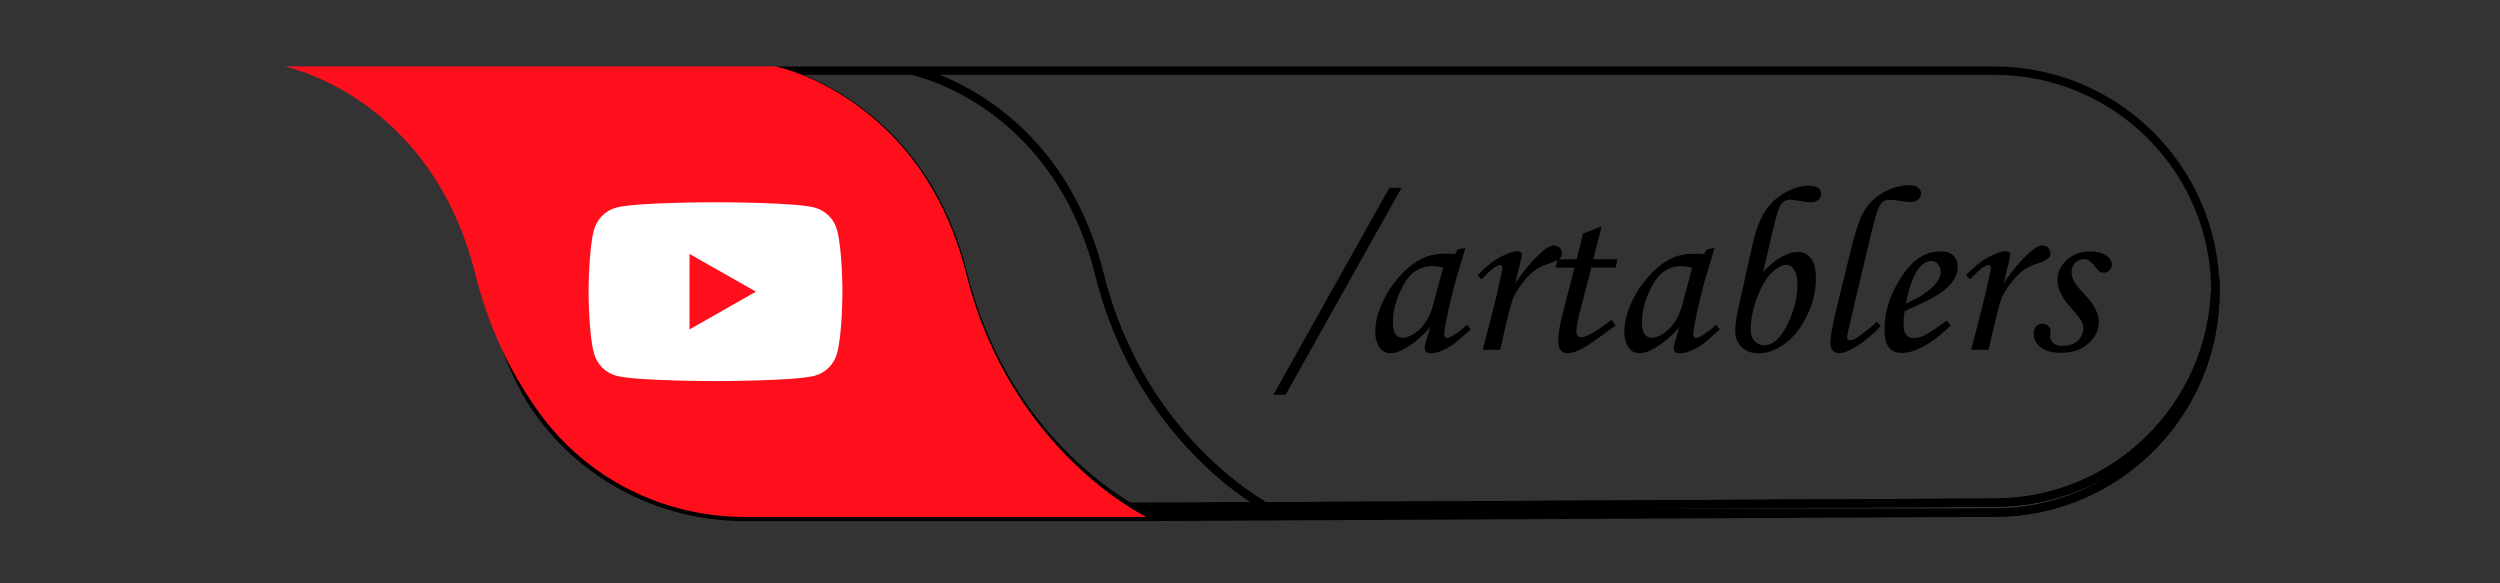 <svg xmlns="http://www.w3.org/2000/svg" xmlns:xlink="http://www.w3.org/1999/xlink" id="Layer_1" x="0px" y="0px" viewBox="0 0 300 70" style="enable-background:new 0 0 300 70;" xml:space="preserve"><rect x="0" y="0" width="300" height="70" fill="#333333" stroke="none"/><style type="text/css">	.st0{fill:none;stroke:#000000;stroke-miterlimit:10;}	.st1{fill:#FF0F1C;}	.st2{fill:#FFFFFF;}</style><g id="YouTube">	<g>		<path class="st0" d="M265.85,33.8c0,0.2,0,0.4-0.01,0.6c0-0.2-0.01-0.4-0.02-0.6H265.85z"></path>		<path class="st0" d="M265.82,33.8c0.01,0.2,0.02,0.4,0.02,0.6c-0.32,14.37-12.06,25.92-26.51,25.92l-101.76,0.51H89.33   c-9.71,0-18.88-4.59-24.58-12.45c-2.78-3.82-4.38-8.63-6.14-14.58"></path>		<path class="st0" d="M265.85,35c0,14.65-11.87,26.52-26.52,26.52l-101.76,0.51H89.33c-9.71,0-18.88-4.59-24.58-12.45   c-2.97-4.08-4.73-9.28-6.47-15.78h0.33c1.76,5.95,3.36,10.76,6.14,14.58c5.7,7.86,14.87,12.45,24.58,12.45h48.24l101.76-0.51   c14.45,0,26.19-11.55,26.51-25.92C265.85,34.6,265.85,34.8,265.85,35z"></path>	</g>	<path class="st0" d="M153.14,61.52h-16.33c0,0-15.96-7.61-21.21-28.61c-5.25-21-22.44-24.43-22.44-24.43h16.32  c0,0,17.2,3.43,22.45,24.43C137.18,53.91,153.14,61.52,153.14,61.52z"></path>	<path class="st0" d="M265.85,35c0,14.65-11.87,26.52-26.52,26.52h-86.19c0,0-15.96-7.61-21.21-28.61  c-5.25-21-22.45-24.43-22.45-24.43h129.85c7.33,0,13.95,2.97,18.75,7.77C262.89,21.05,265.85,27.68,265.85,35z"></path>	<g>		<path d="M152.81,47.37l13.91-24.83h1.46l-13.91,24.83H152.81z"></path>		<path d="M174.92,29.94l0.93-0.2l-1.05,3.55c-0.42,1.41-0.82,3.04-1.19,4.88c-0.21,1-0.31,1.65-0.31,1.94   c0,0.29,0.12,0.44,0.35,0.44c0.15,0,0.39-0.1,0.72-0.29c0.58-0.35,1.14-0.78,1.67-1.29l0.45,0.55c-1.07,0.97-1.75,1.56-2.05,1.77   c-0.6,0.41-1.17,0.72-1.71,0.91c-0.36,0.13-0.7,0.2-1.04,0.2c-0.24,0-0.43-0.06-0.55-0.17c-0.12-0.11-0.18-0.28-0.18-0.49   c0-0.14,0.04-0.33,0.11-0.58l0.56-1.91c-0.8,0.96-1.76,1.79-2.88,2.48c-0.68,0.43-1.31,0.65-1.88,0.65   c-0.54,0-0.96-0.19-1.25-0.58c-0.39-0.51-0.59-1.19-0.59-2.02c0-0.99,0.26-2.1,0.79-3.31c0.53-1.22,1.24-2.32,2.13-3.31   c0.89-0.99,1.82-1.72,2.81-2.19c0.76-0.36,1.73-0.53,2.92-0.53c0.3,0,0.6,0.02,0.91,0.06L174.92,29.94z M173.18,32.09   c-0.51-0.1-0.93-0.15-1.28-0.15c-0.84,0-1.58,0.23-2.2,0.69c-0.63,0.46-1.21,1.3-1.75,2.5c-0.54,1.2-0.81,2.4-0.81,3.6   c0,0.64,0.11,1.09,0.32,1.38c0.21,0.28,0.5,0.42,0.84,0.42c0.65,0,1.34-0.35,2.08-1.04c0.74-0.7,1.28-1.7,1.63-3.01L173.18,32.09z   "></path>		<path d="M180.02,41.98h-2.09l0.98-3.78c0.48-1.85,0.89-3.61,1.25-5.28c0.08-0.41,0.13-0.67,0.13-0.77c0-0.22-0.1-0.34-0.31-0.34   c-0.14,0-0.36,0.1-0.65,0.29c-0.29,0.19-0.81,0.67-1.57,1.42l-0.44-0.49c0.9-0.96,1.79-1.69,2.69-2.17   c0.89-0.48,1.58-0.72,2.06-0.72c0.17,0,0.3,0.04,0.4,0.12c0.1,0.08,0.15,0.18,0.15,0.3c0,0.12-0.06,0.45-0.19,0.97l-0.61,2.52   c0.95-1.49,2.02-2.77,3.21-3.83c0.57-0.51,1.05-0.76,1.43-0.76c0.28,0,0.52,0.09,0.7,0.27s0.28,0.4,0.28,0.64   c0,0.25-0.09,0.47-0.27,0.65c-0.18,0.18-0.64,0.39-1.37,0.63c-0.69,0.23-1.25,0.51-1.69,0.84s-0.91,0.83-1.43,1.5   s-0.88,1.26-1.09,1.76c-0.21,0.5-0.52,1.66-0.94,3.49L180.02,41.98z"></path>		<path d="M189.97,28.02l2.23-0.85l-1.01,3.93h2.91l-0.22,1h-2.91l-1.22,4.7c-0.39,1.41-0.58,2.39-0.58,2.95   c0,0.25,0.05,0.44,0.16,0.55c0.11,0.11,0.25,0.17,0.44,0.17c0.29,0,0.74-0.17,1.33-0.52c0.79-0.46,1.53-0.98,2.25-1.56l0.53,0.65   c-2.05,1.54-3.42,2.49-4.11,2.84c-0.69,0.35-1.25,0.52-1.67,0.52c-0.35,0-0.62-0.13-0.82-0.38c-0.2-0.25-0.3-0.66-0.3-1.23   c0-0.67,0.18-1.7,0.53-3.09l1.43-5.59h-2.27l0.25-1h2.28L189.97,28.02z"></path>		<path d="M204.81,29.94l0.93-0.2l-1.05,3.55c-0.42,1.41-0.82,3.04-1.19,4.88c-0.21,1-0.31,1.65-0.31,1.94   c0,0.29,0.12,0.44,0.35,0.44c0.15,0,0.39-0.1,0.72-0.29c0.58-0.35,1.14-0.78,1.67-1.29l0.45,0.55c-1.07,0.97-1.75,1.56-2.05,1.77   c-0.6,0.41-1.17,0.72-1.71,0.91c-0.36,0.13-0.7,0.2-1.04,0.2c-0.24,0-0.43-0.06-0.55-0.17c-0.12-0.11-0.18-0.28-0.18-0.49   c0-0.14,0.04-0.33,0.11-0.58l0.56-1.91c-0.8,0.96-1.76,1.79-2.88,2.48c-0.68,0.43-1.31,0.65-1.88,0.65   c-0.54,0-0.96-0.19-1.25-0.58c-0.39-0.51-0.59-1.19-0.59-2.02c0-0.99,0.26-2.1,0.79-3.31c0.53-1.22,1.24-2.32,2.13-3.31   c0.89-0.99,1.82-1.72,2.81-2.19c0.76-0.36,1.73-0.53,2.92-0.53c0.3,0,0.6,0.02,0.91,0.06L204.81,29.94z M203.07,32.09   c-0.51-0.1-0.93-0.15-1.28-0.15c-0.84,0-1.58,0.23-2.2,0.69c-0.63,0.46-1.21,1.3-1.75,2.5c-0.54,1.2-0.81,2.4-0.81,3.6   c0,0.64,0.11,1.09,0.32,1.38c0.21,0.28,0.5,0.42,0.84,0.42c0.65,0,1.34-0.35,2.08-1.04c0.74-0.7,1.28-1.7,1.63-3.01L203.07,32.09z   "></path>		<path d="M211.57,32.64c0.76-0.83,1.5-1.44,2.24-1.83s1.38-0.58,1.94-0.58c0.65,0,1.18,0.26,1.57,0.79   c0.39,0.52,0.59,1.31,0.59,2.37c0,1.53-0.36,3.04-1.08,4.51c-0.72,1.47-1.61,2.59-2.67,3.35c-1.06,0.77-2.1,1.15-3.11,1.15   c-0.86,0-1.55-0.25-2.06-0.76c-0.51-0.51-0.77-1.16-0.77-1.96c0-0.65,0.13-1.54,0.38-2.7l1.66-7.43c0.4-1.81,0.91-3.2,1.52-4.15   s1.41-1.71,2.4-2.27c0.99-0.57,1.93-0.85,2.82-0.85c0.53,0,0.92,0.09,1.17,0.27s0.37,0.43,0.37,0.74c0,0.28-0.11,0.51-0.34,0.7   c-0.22,0.19-0.54,0.28-0.95,0.28c-0.31,0-0.84-0.07-1.6-0.21c-0.34-0.07-0.64-0.1-0.9-0.1c-0.47,0-0.85,0.25-1.14,0.76   c-0.21,0.39-0.51,1.39-0.88,2.99L211.57,32.64z M214.34,31.78c-0.46,0-1,0.28-1.63,0.83c-0.63,0.55-1.23,1.53-1.79,2.93   c-0.56,1.4-0.84,2.77-0.84,4.12c0,0.51,0.16,0.93,0.48,1.27s0.7,0.51,1.13,0.51c1.04,0,1.96-0.82,2.78-2.46   c0.81-1.64,1.22-3.28,1.22-4.91c0-0.74-0.15-1.34-0.46-1.81C215,31.94,214.71,31.78,214.34,31.78z"></path>		<path d="M225.21,38.6l0.48,0.51c-0.73,0.82-1.59,1.57-2.59,2.25c-1,0.68-1.82,1.02-2.46,1.02c-0.29,0-0.53-0.11-0.72-0.33   c-0.19-0.22-0.28-0.52-0.28-0.91c0-0.75,0.29-2.3,0.87-4.66l1.51-6.16c0.55-2.23,1.01-3.72,1.39-4.48   c0.58-1.15,1.4-2.04,2.46-2.67s2.18-0.95,3.36-0.95c0.4,0,0.72,0.1,0.95,0.29c0.23,0.19,0.34,0.43,0.34,0.7   c0,0.3-0.11,0.55-0.33,0.74c-0.22,0.19-0.55,0.29-0.98,0.29c-0.28,0-0.68-0.05-1.19-0.14c-0.45-0.07-0.86-0.11-1.25-0.11   c-0.38,0-0.67,0.08-0.87,0.24c-0.27,0.22-0.51,0.69-0.73,1.41c-0.22,0.72-0.58,2.13-1.07,4.25l-1.4,5.88   c-0.69,2.95-1.04,4.49-1.04,4.62c0,0.3,0.11,0.45,0.32,0.45c0.21,0,0.51-0.12,0.9-0.36C223.66,39.98,224.44,39.36,225.21,38.6z"></path>		<path d="M233.62,38.46l0.46,0.62c-2.29,2.18-4.26,3.27-5.89,3.27c-0.67,0-1.17-0.22-1.52-0.67c-0.35-0.45-0.53-1.17-0.53-2.16   c0-2,0.61-4,1.83-5.98c1.37-2.25,3-3.38,4.9-3.38c0.66,0,1.17,0.17,1.52,0.5s0.53,0.79,0.53,1.37c0,0.61-0.21,1.21-0.63,1.8   c-0.42,0.59-1.17,1.2-2.26,1.84c-0.54,0.31-1.7,0.87-3.48,1.67c-0.08,0.51-0.13,0.99-0.13,1.45c0,0.66,0.11,1.13,0.32,1.39   c0.21,0.26,0.52,0.39,0.92,0.39c0.38,0,0.8-0.11,1.26-0.32C231.53,39.94,232.43,39.35,233.62,38.46z M228.71,36.43   c1.51-0.67,2.64-1.4,3.4-2.18c0.51-0.54,0.77-1.08,0.77-1.61c0-0.4-0.11-0.72-0.32-0.96c-0.21-0.24-0.48-0.36-0.82-0.36   c-0.35,0-0.68,0.13-1.01,0.39c-0.44,0.35-0.81,0.87-1.11,1.57C229.19,34.31,228.89,35.36,228.71,36.43z"></path>		<path d="M238.63,41.98h-2.09l0.98-3.78c0.48-1.85,0.89-3.61,1.25-5.28c0.08-0.41,0.13-0.67,0.13-0.77c0-0.22-0.1-0.34-0.31-0.34   c-0.14,0-0.36,0.1-0.65,0.29c-0.29,0.19-0.81,0.67-1.57,1.42l-0.44-0.49c0.9-0.96,1.79-1.69,2.69-2.17   c0.89-0.48,1.58-0.72,2.06-0.72c0.17,0,0.3,0.04,0.4,0.12c0.1,0.08,0.15,0.18,0.15,0.3c0,0.12-0.06,0.45-0.19,0.97l-0.61,2.52   c0.95-1.49,2.02-2.77,3.21-3.83c0.57-0.51,1.05-0.76,1.43-0.76c0.28,0,0.52,0.09,0.7,0.27s0.28,0.4,0.28,0.64   c0,0.25-0.09,0.47-0.27,0.65c-0.18,0.18-0.64,0.39-1.37,0.63c-0.69,0.23-1.25,0.51-1.69,0.84s-0.91,0.83-1.43,1.5   s-0.88,1.26-1.09,1.76c-0.21,0.5-0.52,1.66-0.94,3.49L238.63,41.98z"></path>		<path d="M250.81,30.18c0.83,0,1.48,0.16,1.93,0.48c0.45,0.32,0.68,0.69,0.68,1.12c0,0.25-0.1,0.47-0.29,0.66   c-0.19,0.19-0.42,0.28-0.7,0.28c-0.18,0-0.33-0.04-0.46-0.12c-0.13-0.08-0.32-0.28-0.56-0.6c-0.46-0.61-0.91-0.91-1.36-0.91   c-0.38,0-0.72,0.15-1.02,0.44c-0.29,0.29-0.44,0.66-0.44,1.1c0,0.38,0.09,0.75,0.28,1.11c0.19,0.36,0.66,0.94,1.42,1.75   c1.04,1.1,1.56,2.15,1.56,3.14s-0.42,1.86-1.26,2.6c-0.84,0.74-1.93,1.11-3.26,1.11c-1.11,0-1.94-0.23-2.48-0.68   c-0.54-0.45-0.81-1.01-0.81-1.68c0-0.33,0.1-0.6,0.31-0.81c0.21-0.22,0.46-0.32,0.76-0.32c0.26,0,0.49,0.09,0.67,0.26   c0.19,0.17,0.28,0.38,0.28,0.61c0,0.09-0.01,0.22-0.02,0.37c-0.01,0.12-0.01,0.22-0.01,0.31c0,0.31,0.13,0.57,0.39,0.79   c0.25,0.21,0.6,0.32,1.04,0.32c0.5,0,0.95-0.09,1.33-0.26c0.38-0.17,0.68-0.43,0.89-0.79c0.21-0.35,0.32-0.7,0.32-1.04   c0-0.34-0.1-0.67-0.3-1.01c-0.2-0.34-0.65-0.89-1.35-1.67c-0.97-1.08-1.46-2.13-1.46-3.13c0-0.92,0.37-1.72,1.11-2.4   C248.73,30.52,249.67,30.18,250.81,30.18z"></path>	</g>	<path class="st1" d="M137.57,62.03H89.33c-9.71,0-18.88-4.59-24.58-12.45c-3.11-4.27-5.99-9.77-7.72-16.71  c-5.35-21.4-22.88-24.9-22.88-24.9h58.93c0,0,17.52,3.5,22.87,24.9C121.3,54.27,137.57,62.03,137.57,62.03z"></path>	<g id="XMLID_00000108298706790751797310000011106005695013146508_">		<path id="XMLID_00000172400219172459937400000011130920896531125935_" class="st2" d="M100.45,27.62   c-0.35-1.32-1.38-2.36-2.69-2.71c-2.38-0.64-11.9-0.64-11.9-0.64s-9.53,0-11.9,0.64c-1.31,0.35-2.34,1.39-2.69,2.71   C70.63,30.01,70.63,35,70.63,35s0,4.99,0.64,7.38c0.35,1.32,1.38,2.36,2.69,2.71c2.38,0.64,11.9,0.64,11.9,0.64s9.52,0,11.9-0.64   c1.31-0.35,2.34-1.39,2.69-2.71c0.64-2.39,0.64-7.38,0.64-7.38S101.09,30.01,100.45,27.62z"></path>		<polygon id="XMLID_00000147941164221607504790000009142506390653846718_" class="st1" points="82.74,39.53 82.74,30.47 90.71,35      "></polygon>	</g></g></svg>